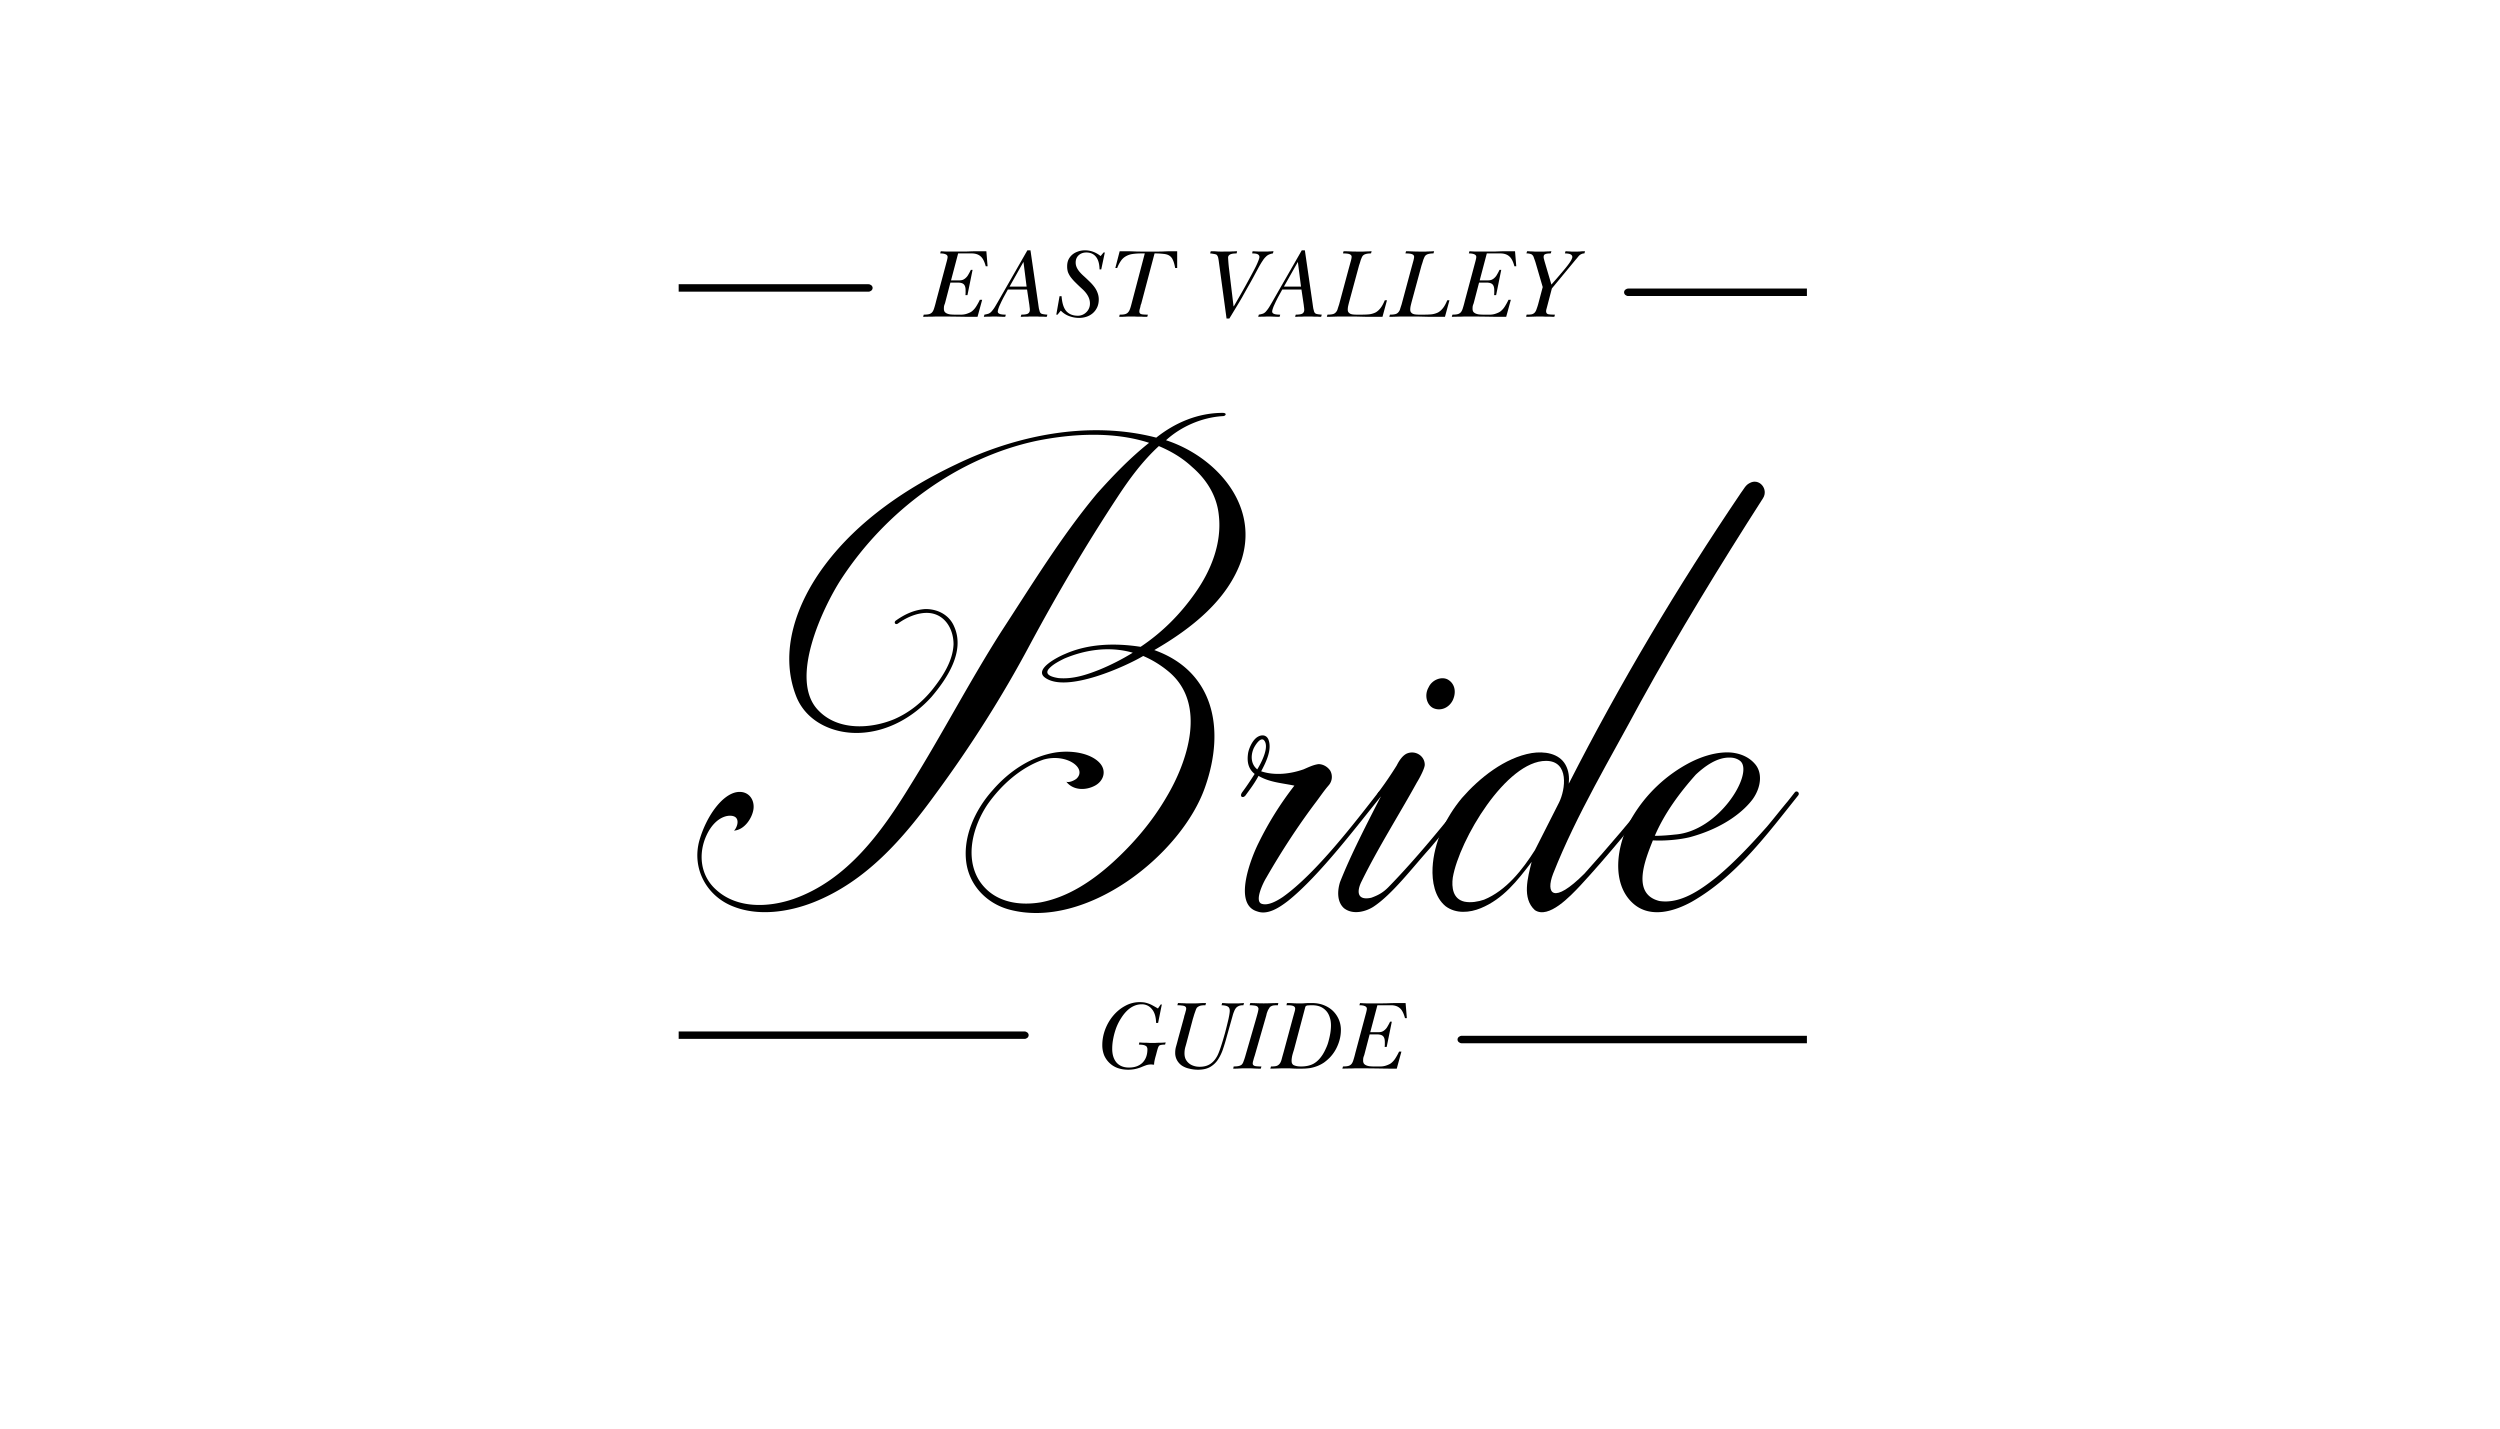 <?xml version="1.0" encoding="UTF-8"?>
<svg data-bbox="-25.2 -14.4 302.4 172.8" height="192" viewBox="0 0 252 144" width="336" xmlns="http://www.w3.org/2000/svg" data-type="color">
    <g>
        <defs>
            <clipPath id="06c7e445-ea39-4e68-92f8-ebe54bd58619">
                <path d="M163.707 29.086H252v.75h-88.293Zm0 0"/>
            </clipPath>
            <clipPath id="86192edb-6cd3-47fe-a56e-a3b355367ac3">
                <path d="M0 28.648h87.96v.75H0Zm0 0"/>
            </clipPath>
            <clipPath id="c0f869f1-c442-4da5-80d1-f8d946f11788">
                <path d="M146.918 104.406h98.973v.75h-98.973Zm0 0"/>
            </clipPath>
            <clipPath id="031e35bd-1129-4709-9020-1002c4d667af">
                <path d="M4.719 103.969h98.969v.75H4.718Zm0 0"/>
            </clipPath>
            <clipPath id="1a241e92-1840-4c40-95d9-ec9dee632e63">
                <path d="M0 1.98h68.469V144H0Zm0 0"/>
            </clipPath>
            <clipPath id="d8e0c76f-c61d-46d5-b978-72a6f60589db">
                <path d="M182.11 2.29H252V144h-69.89Zm0 0"/>
            </clipPath>
        </defs>
        <path fill="#ffffff" d="M277.2-14.4v172.8H-25.2V-14.4h302.4z" data-color="1"/>
        <path fill="#ffffff" d="M277.2-14.4v172.8H-25.2V-14.4h302.4z" data-color="1"/>
        <path d="M125.156 56.399c1.773-5.652-2.762-10.445-7.622-12.023 1.512-1.38 3.614-2.301 5.715-2.43.328 0 .461-.328 0-.328-2.496 0-4.797.984-6.699 2.496-6.832-1.774-14.191-.2-20.168 2.691-4.992 2.367-9.855 5.653-13.207 10.117-2.824 3.746-4.73 8.739-2.89 13.336 1.05 2.563 3.812 3.746 6.437 3.614 2.762-.13 5.324-1.575 7.164-3.614 1.574-1.84 3.414-4.597 2.297-7.093-.461-1.118-1.574-1.774-2.89-1.774-1.118.067-2.102.524-3.02 1.184-.2.195 0 .457.261.261.918-.656 2.036-1.117 3.086-1.05 1.645.129 2.497 1.64 2.497 3.152-.063 1.707-1.118 3.285-2.102 4.531-1.05 1.317-2.363 2.367-3.875 3.024-2.363.984-5.648 1.183-7.621-.856-3.086-3.086.46-10.445 2.234-13.203 4.531-6.965 11.758-12.285 19.707-13.992 3.547-.723 7.754-.984 11.367.195-1.906 1.512-3.613 3.285-5.257 5.125-3.614 4.336-6.57 9.2-9.657 13.926-3.218 5.059-5.976 10.383-9.132 15.441-2.891 4.727-6.372 9.59-11.825 11.496-2.496.852-5.648.985-7.75-.921-1.644-1.446-1.84-3.68-.984-5.516.984-2.105 2.559-2.168 2.953-1.777.395.394 0 1.183-.195 1.316 1.05-.066 1.84-1.25 1.969-2.168.132-.984-.524-1.906-1.707-1.707-1.446.262-3.02 2.363-3.743 4.86-.789 2.824.723 5.585 3.348 6.636 2.563 1.05 5.652.59 8.148-.394 5.32-2.102 9.063-6.438 12.348-10.973 3.484-4.73 6.703-9.79 9.461-14.977 2.758-5.125 5.648-10.05 8.805-14.847 1.246-1.906 2.558-3.68 4.203-5.192 1.246.528 2.363 1.184 3.351 2.106 1.446 1.246 2.496 2.89 2.692 4.86.328 2.823-.79 5.585-2.363 7.816-1.512 2.168-3.352 4.007-5.52 5.453-2.563-.395-5.254-.328-7.621.722-.656.266-3.152 1.512-2.035 2.368 2.168 1.64 8.277-1.184 9.918-2.168.922.394 1.773.918 2.562 1.574 3.942 3.285 1.84 9.199-.195 12.613-1.445 2.496-3.352 4.73-5.453 6.637-2.035 1.84-4.469 3.48-7.227 4.008-2.363.394-4.863-.067-6.242-2.235-1.445-2.363-.59-5.453.855-7.62 1.38-1.97 3.352-3.743 5.649-4.532 2.3-.656 4.402.851 3.351 1.902-.132.133-.722.461-1.05.328.656.856 1.906.922 2.89.395.852-.457 1.184-1.445.524-2.23-.785-.922-2.563-1.383-4.465-1.118-2.496.395-4.73 1.903-6.375 3.809-1.774 1.972-3.086 4.797-2.625 7.488.394 2.234 2.101 3.942 4.27 4.535 7.75 2.102 17.41-5.52 19.773-12.351 2.101-5.977.789-11.692-5.125-13.797 3.746-2.168 7.426-5.059 8.805-9.13ZM110.836 67.5c-1.317.523-2.696.984-4.141.851-.395-.062-1.512-.262-.985-.918.395-.46 1.051-.789 1.575-1.05 2.167-.919 4.601-1.25 6.898-.59a23.294 23.294 0 0 1-3.348 1.707Zm0 0" fill="#000000" data-color="2"/>
        <path d="M138.95 79.852c-2.3 2.953-6.308 8.211-9.656 10.574-.594.395-1.512.922-2.168.657-.656-.329.196-2.102.524-2.625 1.511-2.63 3.218-5.258 5.058-7.688.395-.527.79-1.117 1.25-1.64a1.29 1.29 0 0 0 .13-1.446c-.263-.394-.723-.66-1.18-.66-.528.066-1.051.332-1.512.527-1.317.461-2.89.657-4.27.196.524-.985 1.117-2.23.723-3.22-.266-.589-.922-.456-1.317-.062-.394.391-.656 1.051-.722 1.446-.13.851 0 1.574.66 2.101-.46.723-.855 1.313-1.25 1.84-.328.457.066.656.328.328.328-.46.856-1.117 1.313-1.972 1.117.656 2.367.722 3.613.984a33.054 33.054 0 0 0-3.613 5.781c-.723 1.445-2.625 6.176-.13 6.899 1.052.394 2.235-.395 3.087-1.051 3.218-2.563 7.097-7.75 9.46-10.64.196-.266-.132-.528-.328-.329Zm-12.218-2.3c-.657-.528-.657-1.38-.395-2.036.067-.2.656-1.25 1.051-.922.656.657-.328 2.43-.656 2.957Zm0 0" fill="#000000" data-color="2"/>
        <path d="M144.47 71.376c.722.328 1.574 0 1.968-.79.395-.851.2-1.707-.523-2.101-.66-.328-1.578.066-1.906.789-.461.789-.2 1.773.46 2.102Zm4.007 8.804c.196-.199-.132-.594-.332-.328-2.558 3.219-5.386 6.7-8.21 9.59-.524.523-.985.789-1.708 1.05-1.511.329-1.445-.722-.984-1.64 1.64-3.352 3.809-6.77 5.582-9.988.328-.524.79-1.446.79-1.774 0-.918-.985-1.511-1.84-1.117-.395.2-.723.66-.985 1.184a38.18 38.18 0 0 1-1.84 2.695c-.328.457.066.59.262.39-1.446 2.829-3.02 5.848-4.137 8.673-.266.855-.328 1.972.395 2.628.917.723 2.23.329 2.953-.132 1.906-1.246 3.945-3.942 5.718-5.91a173.711 173.711 0 0 0 4.336-5.32Zm0 0" fill="#000000" data-color="2"/>
        <path d="M159.71 88.063c-3.152 3.152-3.94 2.035-3.152 0 2.363-5.98 5.781-11.629 8.8-17.277 3.876-7.032 8.017-13.797 12.352-20.563.59-.922-.394-2.101-1.378-1.512-.395.196-.594.657-.856.985-6.437 9.527-12.152 19.117-17.344 29.3.067-.656 0-1.312-.328-1.906-.656-1.18-2.168-1.379-3.414-1.18-2.695.458-5.258 2.497-7.031 4.532-1.64 1.969-2.824 4.469-2.957 7.027-.063 1.383.2 2.957 1.316 3.88 1.051.784 2.43.655 3.547.194 2.235-.918 3.68-2.757 5.125-4.664-.394 1.579-.988 3.68.328 4.864 1.38.918 3.547-1.383 4.598-2.5 2.562-2.758 5.848-6.766 7.621-9.063.195-.265-.133-.527-.328-.328-1.774 2.363-4.535 5.582-6.899 8.211Zm-2.562-7.16-2.43 4.793c-1.25 1.972-2.89 4.074-5.125 4.992-.59.2-1.312.332-1.972.2-1.18-.263-1.313-1.446-1.18-2.43.656-3.813 5.387-11.762 9.394-11.762 2.364 0 1.97 2.89 1.313 4.207Zm0 0" fill="#000000" data-color="2"/>
        <path d="m180.928 79.852-.722.918c-.723.856-1.38 1.707-2.102 2.563-1.578 1.773-3.285 3.613-5.125 5.125-1.574 1.246-3.613 2.69-5.715 2.363-2.89-.723-1.379-4.27-.656-6.11 1.184.067 2.695-.066 3.746-.328 3.613-.984 5.516-2.757 6.305-3.808.855-1.184 1.05-2.696.199-3.614-.527-.593-1.25-.921-1.973-1.05-.328-.067-1.972-.332-4.468.918a14.651 14.651 0 0 0-5.91 5.582c-1.645 2.828-2.102 6.703.128 8.672 1.711 1.511 4.141.789 5.914-.196 4.47-2.562 7.555-6.765 10.707-10.707.2-.265-.128-.527-.328-.328Zm-9.984-1.777c.918-.852 2.168-1.774 3.48-1.707.461 0 .856.199 1.051.394 1.25 1.313-2.23 7.031-6.633 7.36-.593.066-1.316.129-2.039.129.989-2.297 2.5-4.336 4.14-6.176Zm0 0" fill="#000000" data-color="2"/>
        <g clip-path="url(#06c7e445-ea39-4e68-92f8-ebe54bd58619)">
            <path d="M262.234 29.844h-98.086c-.246 0-.441-.172-.441-.38 0-.206.195-.378.441-.378h98.086c.243 0 .442.172.442.379 0 .207-.2.379-.442.379" fill="#000000" data-color="2"/>
        </g>
        <path d="M94.83 25.326c.188.012.4.024.641.032h1.579c.22 0 .446-.004.688-.016.25-.008.484-.016.703-.016h.984l.125 1.516h-.187c-.125-.477-.297-.813-.516-1-.218-.195-.523-.297-.906-.297h-1.36l-.718 2.719h.813c.156 0 .285-.02.39-.063a.979.979 0 0 0 .297-.203 1.17 1.17 0 0 0 .25-.328 5.04 5.04 0 0 0 .25-.469h.172l-.516 2.547h-.203a2.54 2.54 0 0 0 .016-.25v-.234c0-.29-.063-.492-.188-.61-.117-.113-.32-.171-.61-.171H95.8l-.546 2.093c-.043.106-.075.2-.094.282a1.943 1.943 0 0 0-.016.265c0 .137.031.246.094.328.07.074.16.133.266.172.113.043.238.07.375.078.132.012.27.016.406.016h.656c.164-.008.305-.031.422-.063a2.66 2.66 0 0 0 .375-.14c.125-.051.238-.13.344-.235a1.91 1.91 0 0 0 .328-.406 6.19 6.19 0 0 0 .36-.656h.234l-.47 1.719h-.749c-.262 0-.652-.008-1.172-.016-.523-.008-1.234-.016-2.14-.016-.118 0-.294.008-.532.016-.23 0-.527.004-.89.016l.062-.22c.219 0 .39-.015.516-.046a.628.628 0 0 0 .328-.188c.082-.093.148-.226.203-.406a9.58 9.58 0 0 0 .203-.734l1.078-4.031c.05-.196.078-.332.078-.407 0-.125-.062-.21-.187-.265-.125-.063-.313-.094-.563-.094Zm0 0" fill="#000000" data-color="2"/>
        <path d="M103.56 25.233h.312l.781 5.39c.031.23.055.402.078.516.032.105.051.183.063.234.031.117.094.2.187.25.102.043.301.074.594.094l-.063.219c-.117 0-.234-.008-.359-.016h-.36c-.116-.008-.23-.016-.343-.016h-.531c-.106 0-.215.008-.328.016h-.36c-.117.008-.23.016-.343.016l.062-.22c.32 0 .547-.034.672-.108.125-.083.187-.208.187-.375 0-.051-.007-.118-.015-.204a4.539 4.539 0 0 1-.031-.265l-.235-1.578h-1.937l-.453.828c-.063.125-.133.261-.204.406a39.8 39.8 0 0 1-.187.406 3.172 3.172 0 0 0-.125.344.926.926 0 0 0-.047.234c0 .106.063.184.188.235.124.054.332.078.624.078l-.062.219c-.2 0-.39-.008-.578-.016a12.8 12.8 0 0 0-.563-.016c-.093 0-.246.008-.453.016-.21 0-.398.004-.562.016l.062-.22c.176-.03.32-.066.438-.108a.843.843 0 0 0 .312-.25 3.12 3.12 0 0 0 .344-.485c.133-.219.305-.515.516-.89Zm-1.797 3.656h1.718l-.312-2.469h-.016Zm0 0" fill="#000000" data-color="2"/>
        <path d="M111.24 25.451h.126l-.36 1.703h-.171c-.012-.562-.133-.984-.36-1.265-.23-.29-.555-.438-.969-.438-.312 0-.574.094-.78.282-.2.187-.298.433-.298.734 0 .23.067.453.203.672.133.219.344.453.625.703.207.187.399.371.579.547.187.18.347.36.484.547.133.18.238.37.312.578.082.21.125.433.125.672 0 .293-.054.554-.156.78-.105.231-.25.43-.437.595a1.87 1.87 0 0 1-.625.359 2.366 2.366 0 0 1-.766.125c-.344 0-.684-.063-1.016-.188a2.272 2.272 0 0 1-.828-.546l-.328.406h-.125l.328-1.86h.203c.051.7.211 1.204.485 1.516.281.305.664.453 1.156.453a1.196 1.196 0 0 0 .86-.36 1.189 1.189 0 0 0 .359-.89c0-.5-.266-.988-.797-1.468a19.761 19.761 0 0 1-.672-.641 4.918 4.918 0 0 1-.469-.531 2.254 2.254 0 0 1-.281-.516 1.935 1.935 0 0 1-.078-.578c0-.238.039-.457.125-.656.094-.196.219-.364.375-.5.164-.145.36-.254.578-.328.219-.083.457-.125.719-.125.57 0 1.097.195 1.578.578Zm0 0" fill="#000000" data-color="2"/>
        <path d="M112.863 25.326h.75c.207 0 .43.008.672.016.25.012.484.016.703.016h1.797c.195 0 .398-.004.61-.016.206-.008.394-.016.562-.016h.703v1.688h-.203c-.063-.352-.14-.625-.234-.813a.92.92 0 0 0-.36-.437c-.148-.094-.34-.149-.578-.172a7.263 7.263 0 0 0-.906-.047l-1.344 5.078a.85.85 0 0 0-.063.172 1.974 1.974 0 0 1-.046.219c-.024.074-.043.148-.063.219a1.065 1.065 0 0 0-.016.156.31.31 0 0 0 .032.156c.02.043.062.078.125.11a.96.96 0 0 0 .265.046c.114.012.258.016.438.016l-.063.219h-.218c-.106 0-.23-.008-.375-.016h-.438c-.156-.008-.293-.016-.406-.016h-.297c-.148 0-.305.008-.469.016-.168.008-.32.016-.453.016h-.172l.047-.22c.188 0 .336-.007.453-.03a.703.703 0 0 0 .313-.125.792.792 0 0 0 .218-.282c.063-.132.126-.32.188-.562l1.36-5.172h-.36c-.344 0-.648.023-.906.063a1.87 1.87 0 0 0-.657.234 1.443 1.443 0 0 0-.484.453 3.22 3.22 0 0 0-.375.719h-.187Zm0 0" fill="#000000" data-color="2"/>
        <path d="M123.325 25.358h.625c.124-.008.253-.016.39-.016.133-.008.254-.016.36-.016l-.047.219c-.106 0-.211.008-.313.016-.105.011-.2.03-.281.062a.453.453 0 0 0-.203.14.339.339 0 0 0-.063.22 15.102 15.102 0 0 0 .078.984l.47 3.906h.03c.446-.77.832-1.445 1.157-2.031.32-.582.586-1.07.796-1.469.22-.406.376-.726.47-.969.1-.238.156-.406.156-.5a.3.3 0 0 0-.157-.265c-.094-.063-.289-.094-.578-.094l.047-.219.672.032h.812c.102-.008.207-.016.313-.016.113-.008.219-.016.312-.016l-.062.219a1.535 1.535 0 0 0-.39.11.971.971 0 0 0-.313.218 1.96 1.96 0 0 0-.328.406c-.118.168-.25.391-.407.672-.156.293-.336.621-.53.985-.2.367-.4.718-.595 1.062-.187.336-.359.64-.515.922-.156.273-.266.46-.328.563l-.985 1.625h-.281l-.766-5.641a5.984 5.984 0 0 0-.078-.484.785.785 0 0 0-.062-.172.588.588 0 0 0-.078-.11.183.183 0 0 0-.11-.062 1.042 1.042 0 0 0-.219-.047 2.471 2.471 0 0 0-.343-.047l.062-.219h.235c.113 0 .234.008.359.016.125.012.25.016.375.016h.313Zm0 0" fill="#000000" data-color="2"/>
        <path d="M131.218 25.233h.313l.781 5.39c.031.23.055.402.078.516.031.105.051.183.063.234.031.117.093.2.187.25.102.043.301.074.594.094l-.063.219c-.117 0-.234-.008-.359-.016h-.36c-.116-.008-.23-.016-.343-.016h-.531c-.106 0-.215.008-.328.016h-.36c-.117.008-.23.016-.344.016l.063-.22c.32 0 .547-.034.672-.108.125-.083.187-.208.187-.375 0-.051-.007-.118-.015-.204a4.539 4.539 0 0 1-.032-.265l-.234-1.578h-1.937l-.454.828c-.062.125-.132.261-.203.406a39.8 39.8 0 0 1-.187.406 3.172 3.172 0 0 0-.125.344.926.926 0 0 0-.047.234c0 .106.062.184.187.235.125.054.333.078.625.078l-.062.219c-.2 0-.39-.008-.578-.016a12.8 12.8 0 0 0-.563-.016c-.093 0-.246.008-.453.016-.21 0-.398.004-.562.016l.062-.22c.176-.03.32-.066.438-.108a.843.843 0 0 0 .312-.25 3.12 3.12 0 0 0 .344-.485c.133-.219.305-.515.516-.89Zm-1.797 3.656h1.72l-.313-2.469h-.016Zm0 0" fill="#000000" data-color="2"/>
        <path d="M135.432 25.326c.207 0 .422.008.64.016.227.012.454.016.672.016h.688c.156-.008.313-.016.469-.016.156-.008.273-.016.36-.016l-.063.219c-.23 0-.407.023-.532.063a.615.615 0 0 0-.28.156.653.653 0 0 0-.11.172c-.032.074-.07.164-.11.265-.03.106-.062.211-.093.313l-.079.234-.953 3.516c-.074.273-.125.48-.156.625a1.918 1.918 0 0 0-.031.312c0 .117.023.211.078.282a.55.55 0 0 0 .203.156.993.993 0 0 0 .281.062c.114.012.227.016.344.016h.39c.321 0 .602-.008.844-.031a2.02 2.02 0 0 0 .657-.188c.187-.101.351-.25.5-.437.156-.196.3-.461.437-.797h.219l-.453 1.672h-1.297c-.281 0-.578-.008-.89-.016-.313-.008-.61-.016-.891-.016h-1.188c-.156 0-.367.008-.625.016-.25.008-.492.016-.719.016l.063-.22c.219 0 .39-.015.516-.046a.57.57 0 0 0 .312-.172.806.806 0 0 0 .188-.312c.039-.133.093-.297.156-.485l.937-3.484c.114-.414.196-.719.25-.906.051-.196.078-.336.078-.422 0-.114-.058-.196-.171-.25-.106-.063-.34-.094-.704-.094Zm0 0" fill="#000000" data-color="2"/>
        <path d="M141.73 25.326c.207 0 .422.008.64.016.227.012.454.016.672.016h.688c.156-.008.313-.016.469-.016.156-.008.273-.016.36-.016l-.063.219c-.23 0-.407.023-.532.063a.615.615 0 0 0-.28.156.653.653 0 0 0-.11.172c-.032.074-.07.164-.11.265-.03.106-.062.211-.093.313l-.079.234-.953 3.516c-.074.273-.125.48-.156.625a1.918 1.918 0 0 0-.031.312c0 .117.023.211.078.282a.55.55 0 0 0 .203.156.993.993 0 0 0 .281.062c.114.012.227.016.344.016h.39c.321 0 .602-.008.844-.031a2.02 2.02 0 0 0 .657-.188c.187-.101.351-.25.5-.437.156-.196.3-.461.437-.797h.219l-.453 1.672h-1.297c-.281 0-.578-.008-.89-.016-.313-.008-.61-.016-.891-.016h-1.188c-.156 0-.367.008-.625.016-.25.008-.492.016-.719.016l.063-.22c.219 0 .39-.015.516-.046a.57.57 0 0 0 .312-.172.806.806 0 0 0 .188-.312c.039-.133.093-.297.156-.485l.937-3.484c.114-.414.196-.719.25-.906.051-.196.078-.336.078-.422 0-.114-.058-.196-.171-.25-.106-.063-.34-.094-.704-.094Zm0 0" fill="#000000" data-color="2"/>
        <path d="M148.12 25.326c.188.012.4.024.641.032h1.579c.22 0 .446-.004.688-.016.25-.008.484-.016.703-.016h.984l.125 1.516h-.187c-.125-.477-.297-.813-.516-1-.218-.195-.523-.297-.906-.297h-1.36l-.718 2.719h.813c.156 0 .285-.02.39-.063a.979.979 0 0 0 .297-.203 1.17 1.17 0 0 0 .25-.328 5.04 5.04 0 0 0 .25-.469h.172l-.516 2.547h-.203a2.54 2.54 0 0 0 .016-.25v-.234c0-.29-.063-.492-.188-.61-.117-.113-.32-.171-.61-.171h-.734l-.546 2.093c-.043.106-.075.2-.094.282a1.943 1.943 0 0 0-.016.265c0 .137.031.246.094.328.07.074.16.133.266.172.113.043.238.07.375.078.132.012.27.016.406.016h.656c.164-.008.305-.031.422-.063a2.66 2.66 0 0 0 .375-.14c.125-.051.238-.13.344-.235a1.91 1.91 0 0 0 .328-.406 6.19 6.19 0 0 0 .36-.656h.234l-.47 1.719h-.749c-.262 0-.652-.008-1.172-.016-.523-.008-1.234-.016-2.14-.016-.118 0-.294.008-.532.016-.23 0-.527.004-.89.016l.062-.22c.219 0 .39-.015.516-.046a.628.628 0 0 0 .328-.188c.082-.093.148-.226.203-.406a9.58 9.58 0 0 0 .203-.734l1.078-4.031c.05-.196.078-.332.078-.407 0-.125-.062-.21-.187-.265-.125-.063-.313-.094-.563-.094Zm0 0" fill="#000000" data-color="2"/>
        <path d="M153.928 25.326c.132 0 .265.008.39.016.133 0 .254.008.36.016h1a6.59 6.59 0 0 1 .39-.016c.133-.008.238-.016.313-.016l-.063.219c-.273 0-.46.027-.562.078-.106.043-.157.133-.157.266a.69.69 0 0 0 .032.219c.02.074.035.136.047.187l.703 2.39.64-.734.532-.625c.175-.207.332-.398.468-.578.145-.187.258-.351.344-.5.082-.156.125-.27.125-.344a.286.286 0 0 0-.125-.234c-.086-.07-.266-.113-.547-.125h-.078l.063-.219c.082 0 .175.008.28.016.102 0 .204.008.298.016h.64c.102 0 .203-.004.297-.016.094-.008.18-.016.266-.016h.187l-.062.219a.68.68 0 0 0-.297.063.798.798 0 0 0-.219.14 2.176 2.176 0 0 0-.187.219c-.063.074-.125.148-.188.219l-2.39 2.89-.47 1.797c-.042.156-.073.274-.093.344a.87.87 0 0 0-.016.156c0 .156.067.258.204.297.132.031.363.047.687.047l-.063.219c-.156 0-.32-.008-.484-.016h-.453c-.148-.008-.273-.016-.375-.016h-.203c-.168 0-.375.008-.625.016s-.484.016-.703.016l.047-.22c.218 0 .382-.007.5-.03a.618.618 0 0 0 .297-.157.806.806 0 0 0 .187-.312c.05-.133.11-.305.172-.516l.469-1.765-.735-2.516c-.062-.188-.117-.332-.156-.438a.592.592 0 0 0-.14-.265.406.406 0 0 0-.22-.125 1.296 1.296 0 0 0-.39-.047Zm0 0" fill="#000000" data-color="2"/>
        <path d="M117.002 101.25h.11l-.375 1.86h-.203c-.012-.614-.153-1.079-.422-1.391a1.27 1.27 0 0 0-1.032-.485c-.53 0-1.023.215-1.468.64-.22.212-.422.466-.61.767a5.324 5.324 0 0 0-.484.953 6.957 6.957 0 0 0-.297 1.062c-.074.367-.11.719-.11 1.063 0 .586.145 1.047.438 1.39.3.336.719.5 1.25.5.57 0 1.024-.16 1.36-.484.332-.332.5-.785.5-1.36a.4.4 0 0 0-.047-.203.246.246 0 0 0-.125-.14.831.831 0 0 0-.266-.094 2.588 2.588 0 0 0-.422-.031l.047-.219c.258.023.469.031.625.031.164 0 .297.008.39.016h.61c.094-.008.223-.016.39-.016.165 0 .38-.008.641-.031l-.062.219c-.356 0-.563.047-.625.14a1.102 1.102 0 0 0-.125.297c-.043.137-.094.328-.156.578-.075.25-.126.454-.157.61a2.124 2.124 0 0 0-.047.406.582.582 0 0 0-.14-.016c-.055-.007-.102-.015-.14-.015-.188 0-.36.027-.516.078a7.301 7.301 0 0 0-.516.203 3.918 3.918 0 0 1-.64.188c-.2.039-.419.062-.657.062-.387 0-.742-.059-1.063-.172a2.274 2.274 0 0 1-.812-.5 2.369 2.369 0 0 1-.547-.781 2.753 2.753 0 0 1-.187-1.031c0-.52.093-1.036.28-1.547.196-.52.462-.985.798-1.39.344-.415.742-.75 1.203-1a2.992 2.992 0 0 1 1.5-.391c.164 0 .316.011.453.03.133.024.27.06.406.11.133.043.274.106.422.188.156.086.336.187.547.312Zm0 0" fill="#000000" data-color="2"/>
        <path d="M118.74 101.11c.134 0 .274.007.423.015.144 0 .281.008.406.016h.906c.145 0 .285-.004.422-.016.145-.008.274-.016.39-.016h.282l-.063.219c-.28 0-.48.027-.593.078a.8.8 0 0 0-.266.172 1.01 1.01 0 0 0-.11.219c-.03.094-.07.199-.109.312-.043.117-.078.23-.109.344-.031.105-.059.188-.078.25l-.61 2.297c-.042.168-.093.355-.156.562a2.448 2.448 0 0 0-.078.61c0 .219.035.414.11.578.082.168.19.308.328.422.132.117.297.203.484.265.188.063.39.094.61.094.425 0 .78-.094 1.062-.281.289-.188.535-.473.734-.86.188-.374.442-1.14.766-2.296.144-.551.258-1.016.344-1.391.082-.383.125-.656.125-.813 0-.207-.063-.347-.188-.421-.117-.082-.328-.13-.64-.141l.062-.219c.102 0 .21.008.328.016.125.012.238.016.344.016h.984l.547-.032-.062.219h-.032c-.18 0-.324.027-.437.078a.74.74 0 0 0-.281.203 1.293 1.293 0 0 0-.188.344 2.915 2.915 0 0 0-.14.406l-.61 2.172a17.77 17.77 0 0 1-.36 1.188 4.502 4.502 0 0 1-.5 1.062c-.198.313-.464.57-.796.766-.324.187-.734.281-1.234.281a3.58 3.58 0 0 1-.876-.11 2.18 2.18 0 0 1-.734-.296 1.634 1.634 0 0 1-.5-.547 1.513 1.513 0 0 1-.187-.766c0-.195.023-.394.078-.593a21.4 21.4 0 0 0 .219-.813l.593-2.156c.008-.051.024-.117.047-.203.031-.082.055-.164.078-.25.02-.082.04-.16.063-.235a.915.915 0 0 0 .031-.187.337.337 0 0 0-.031-.14.294.294 0 0 0-.125-.11.836.836 0 0 0-.281-.063 2.795 2.795 0 0 0-.454-.031Zm0 0" fill="#000000" data-color="2"/>
        <path d="M126.025 101.11c.196 0 .41.007.641.015a17.031 17.031 0 0 0 1.422 0c.258-.008.516-.016.766-.016l-.047.219c-.22 0-.383.012-.485.031a.768.768 0 0 0-.297.14.745.745 0 0 0-.109.157 1.617 1.617 0 0 0-.125.219c-.031.086-.063.168-.094.25a2.116 2.116 0 0 0-.047.203l-1.172 4.078a5.337 5.337 0 0 0-.14.469 1.31 1.31 0 0 0-.063.297.31.31 0 0 0 .032.156.375.375 0 0 0 .14.11.96.96 0 0 0 .266.046c.113.012.258.016.437.016l-.062.219h-.25c-.137 0-.29-.008-.453-.016-.157-.008-.309-.016-.453-.016h-.579c-.124 0-.261.008-.406.016-.136.008-.265.016-.39.016h-.25l.046-.22c.22 0 .391-.015.516-.046a.725.725 0 0 0 .297-.14.774.774 0 0 0 .172-.297c.05-.126.11-.29.172-.5l1.047-3.626c.113-.394.191-.675.234-.843.04-.176.063-.297.063-.36a.234.234 0 0 0-.047-.14.258.258 0 0 0-.125-.125.804.804 0 0 0-.266-.063 2.795 2.795 0 0 0-.453-.031Zm0 0" fill="#000000" data-color="2"/>
        <path d="M129.724 101.11h.22c.112 0 .241.007.39.015.144.012.285.016.422.016h.468c.094 0 .196-.004.313-.016.125-.008.25-.016.375-.016h.344c.445 0 .847.074 1.203.219.363.148.672.344.922.594s.441.539.578.86c.133.323.203.667.203 1.03a3.92 3.92 0 0 1-.297 1.5 3.97 3.97 0 0 1-.828 1.297c-.18.18-.367.34-.563.485-.199.136-.414.25-.64.343-.23.094-.48.168-.75.22a5.862 5.862 0 0 1-.906.062h-.516c-.125 0-.262-.008-.406-.016-.149-.008-.29-.016-.422-.016h-.5c-.149 0-.344.008-.594.016-.242.008-.469.016-.688.016l.063-.22h.094c.226 0 .406-.023.531-.077a.723.723 0 0 0 .297-.266c.07-.113.129-.266.172-.453.05-.188.113-.41.187-.672l.938-3.469c.07-.25.125-.437.156-.562a1.21 1.21 0 0 0 .063-.328c0-.125-.063-.211-.188-.266-.117-.05-.309-.078-.578-.078h-.11Zm.704 4.718c-.086.262-.149.48-.188.656-.031.18-.047.32-.047.422 0 .094.008.18.031.25a.476.476 0 0 0 .141.188c.07.043.172.078.297.109s.285.047.484.047c.5 0 .922-.094 1.266-.281.344-.196.644-.5.906-.907.125-.195.238-.414.344-.656a3.8 3.8 0 0 0 .266-.75c.07-.258.128-.52.171-.781.04-.258.063-.516.063-.766 0-.3-.04-.554-.11-.765a1.787 1.787 0 0 0-.265-.563 1.697 1.697 0 0 0-.64-.531c-.243-.113-.548-.172-.923-.172-.136 0-.246.008-.328.016a.439.439 0 0 0-.187.03.15.15 0 0 0-.094.063.178.178 0 0 0-.047.094Zm0 0" fill="#000000" data-color="2"/>
        <path d="M137.09 101.11c.188.011.4.023.641.03h1.579c.218 0 .445-.003.687-.015.25-.008.484-.016.703-.016h.984l.126 1.516h-.188c-.125-.477-.297-.813-.516-1-.218-.195-.523-.297-.906-.297h-1.36l-.718 2.719h.813c.156 0 .285-.02.39-.063a.979.979 0 0 0 .297-.203 1.17 1.17 0 0 0 .25-.328 5.04 5.04 0 0 0 .25-.469h.172l-.516 2.547h-.203a2.54 2.54 0 0 0 .016-.25v-.234c0-.29-.063-.492-.188-.61-.117-.113-.32-.171-.61-.171h-.733l-.547 2.093c-.043.106-.075.2-.094.282a1.943 1.943 0 0 0-.016.265.53.53 0 0 0 .094.328c.07.074.16.133.266.172.113.043.238.07.375.078.132.012.27.016.406.016h.656c.164-.008.305-.031.422-.063a2.66 2.66 0 0 0 .375-.14c.125-.051.238-.13.344-.235a1.91 1.91 0 0 0 .328-.406 6.19 6.19 0 0 0 .36-.656h.234l-.47 1.719h-.748c-.262 0-.652-.008-1.172-.016-.523-.008-1.234-.016-2.14-.016-.118 0-.294.008-.532.016-.23 0-.527.004-.89.016l.062-.22c.219 0 .39-.015.516-.046a.628.628 0 0 0 .328-.188c.082-.093.148-.226.203-.406a9.58 9.58 0 0 0 .203-.734l1.078-4.031c.05-.196.078-.332.078-.407 0-.125-.062-.21-.187-.265-.125-.063-.313-.094-.563-.094Zm0 0" fill="#000000" data-color="2"/>
        <g clip-path="url(#86192edb-6cd3-47fe-a56e-a3b355367ac3)">
            <path d="M87.52 29.402h-98.086c-.246 0-.442-.168-.442-.379 0-.207.195-.375.442-.375H87.52c.242 0 .44.168.44.375 0 .211-.198.38-.44.38" fill="#000000" data-color="2"/>
        </g>
        <g clip-path="url(#c0f869f1-c442-4da5-80d1-f8d946f11788)">
            <path d="M245.45 105.164h-98.087c-.246 0-.445-.172-.445-.379 0-.207.2-.379.445-.379h98.086c.242 0 .438.172.438.38 0 .206-.196.378-.438.378" fill="#000000" data-color="2"/>
        </g>
        <g clip-path="url(#031e35bd-1129-4709-9020-1002c4d667af)">
            <path d="M103.246 104.723H5.16c-.242 0-.441-.168-.441-.38 0-.206.199-.374.441-.374h98.086c.246 0 .442.168.442.375 0 .21-.196.379-.442.379" fill="#000000" data-color="2"/>
        </g>
        <g clip-path="url(#1a241e92-1840-4c40-95d9-ec9dee632e63)">
            <path d="M-5.734 146.758V4.957A2.984 2.984 0 0 1-2.742 1.98h68.16a2.984 2.984 0 0 1 2.992 2.977v141.8a2.984 2.984 0 0 1-2.992 2.977h-68.16a2.984 2.984 0 0 1-2.992-2.976Zm0 0" fill="#ffffff" data-color="1"/>
        </g>
        <g clip-path="url(#d8e0c76f-c61d-46d5-b978-72a6f60589db)">
            <path d="M182.137 147.066V5.266a2.984 2.984 0 0 1 2.992-2.977h68.164a2.984 2.984 0 0 1 2.992 2.977v141.8a2.984 2.984 0 0 1-2.992 2.977h-68.164a2.984 2.984 0 0 1-2.992-2.977Zm0 0" fill="#ffffff" data-color="1"/>
        </g>
    </g>
</svg>
